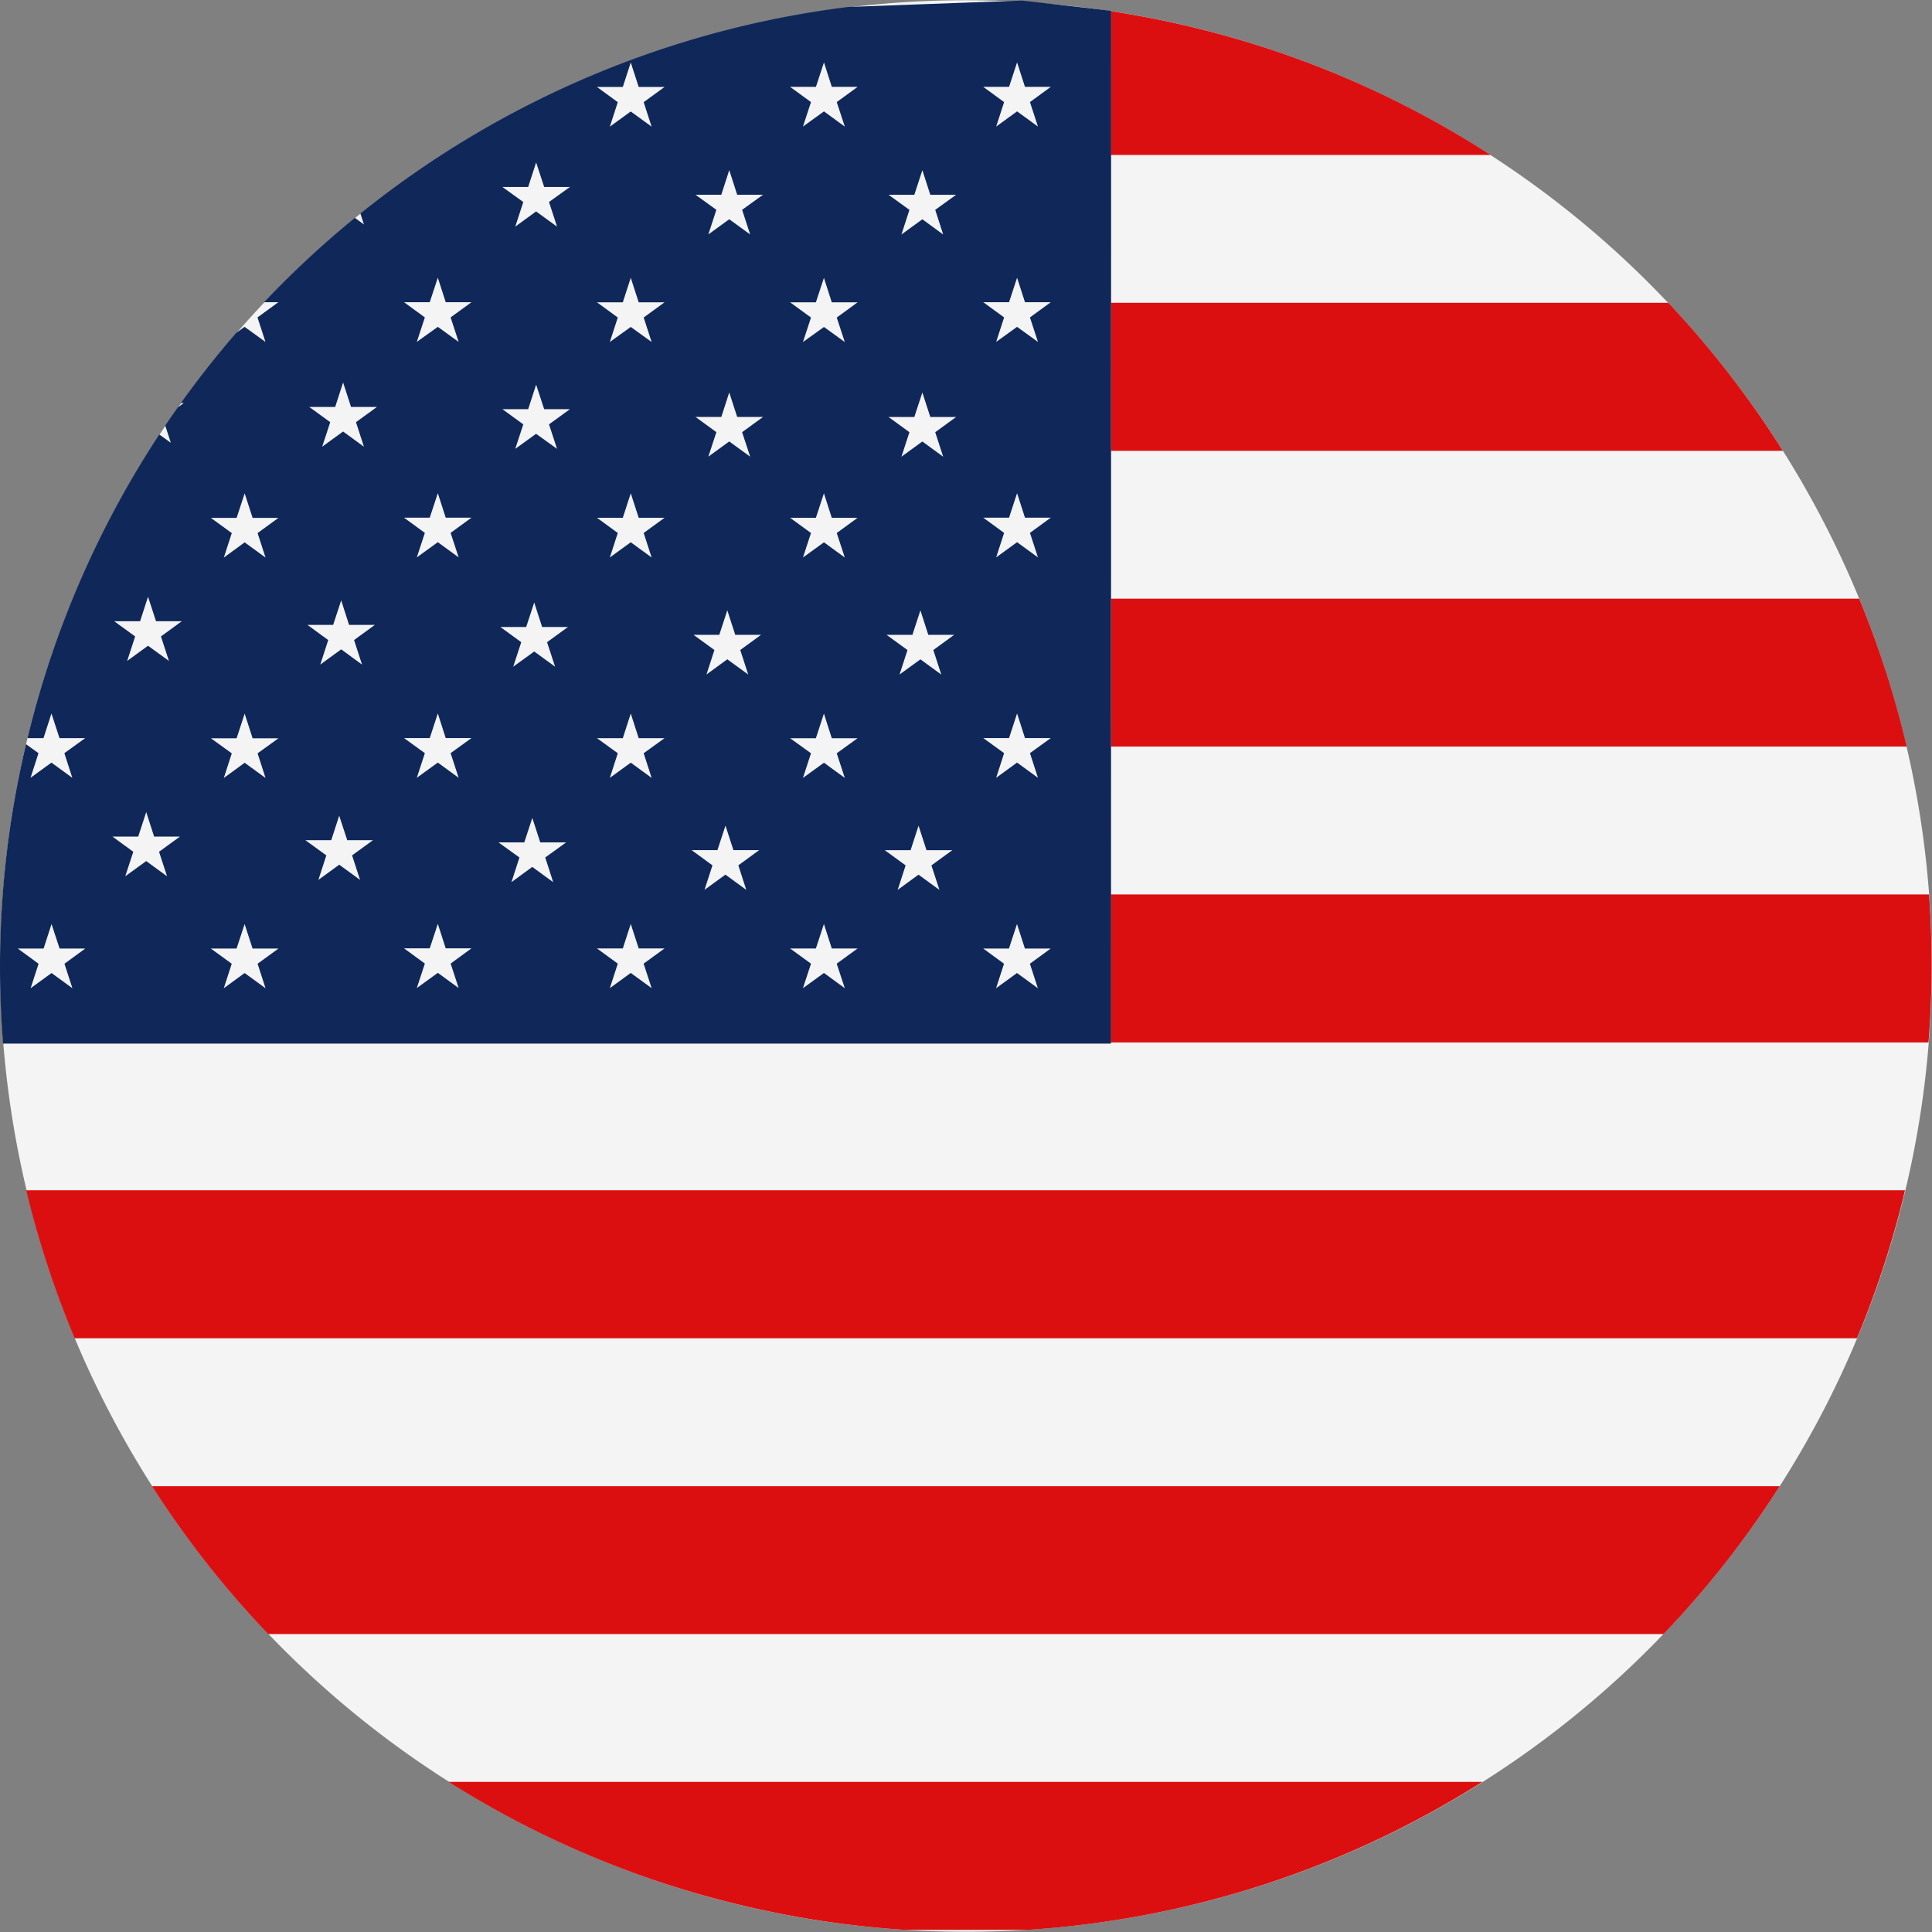 <svg id="Groupe_184" data-name="Groupe 184" xmlns="http://www.w3.org/2000/svg" width="41.568" height="41.568" viewBox="0 0 41.568 41.568">
  <rect x="0" y="0" width="41.568" height="41.568" fill="#808080" stroke="none"/>
  <g id="Groupe_183" data-name="Groupe 183" transform="translate(0 0)">
    <path id="Tracé_244" data-name="Tracé 244" d="M2587.579,1724.407a20.779,20.779,0,1,1,15.177,25.162,20.775,20.775,0,0,1-15.177-25.162" transform="translate(-2586.965 -1708.615)" fill="#f4f4f4"/>
    <path id="Tracé_245" data-name="Tracé 245" d="M2631.812,1723.537h-16.1v3.182h17.12a20.785,20.785,0,0,0-1.022-3.182m-4.109-6.366h-11.989v3.185h14.456a20.85,20.85,0,0,0-2.466-3.185m-30.118,28.643H2627.6a20.664,20.664,0,0,0,2.5-3.182h-35.021a20.835,20.835,0,0,0,2.5,3.182m20-34.545c-.624-.155-1.248-.277-1.871-.373v3.094h8.171a20.746,20.746,0,0,0-6.3-2.721m15.734,18.631h-17.606v3.185h17.594a20.645,20.645,0,0,0,.011-3.185m-39.9,9.55h38.35a20.948,20.948,0,0,0,.995-3.02c.013-.055.025-.11.038-.165h-40.423a20.852,20.852,0,0,0,1.041,3.184m14.182,12.159a20.884,20.884,0,0,0,3.681.57h2.645a20.776,20.776,0,0,0,9.781-3.184h-22.24a20.747,20.747,0,0,0,6.133,2.614" transform="translate(-2591.808 -1710.656)" fill="#dc0f10"/>
    <path id="Tracé_246" data-name="Tracé 246" d="M2609.305,1730.027l-.449-.327-.45.327.171-.527-.448-.327h.554l.173-.527.17.527h.556l-.448.327Zm-2.208-16.747.171.53-.448-.327-.45.327.172-.53-.449-.324h.554l.173-.53.171.53h.555Zm0,4.784.171.527-.448-.327-.45.327.172-.527-.449-.327h.554l.173-.527.171.527h.555Zm-.041,4.687.171.527-.449-.327-.449.327.171-.527-.45-.327h.556l.172-.527.17.527h.556Zm.131,5.16-.45-.327-.448.327.171-.527-.449-.327h.556l.171-.527.171.527h.556l-.45.327Zm-2.209-12.314.173.527-.448-.324-.452.324.173-.527-.449-.327h.554l.173-.527.169.527h.555Zm0,4.636.173.527-.448-.327-.452.327.173-.527-.449-.327h.554l.173-.527.169.527h.555Zm0,4.739.173.53-.448-.327-.452.327.173-.53-.449-.324h.554l.173-.53.169.53h.555Zm.173,5.054-.448-.327-.452.327.173-.527-.449-.327h.554l.173-.527.169.527h.555l-.449.327Zm-2.209-16.747.173.53-.45-.327-.45.327.173-.53-.448-.324h.554l.171-.53.171.53h.556Zm0,4.784.173.527-.45-.327-.45.327.173-.527-.448-.327h.554l.171-.527.171.527h.556Zm-.04,4.687.171.527-.45-.327-.448.327.171-.527-.45-.327h.555l.172-.527.171.527h.556Zm.129,5.16-.448-.327-.45.327.171-.527-.448-.327h.555l.173-.527.171.527h.554l-.448.327Zm-2.207-16.947.171.527-.449-.327-.45.327.171-.527-.448-.327h.556l.171-.527.171.527h.556Zm0,4.633.171.527-.449-.324-.45.324.171-.527-.448-.327h.556l.171-.527.171.527h.556Zm0,4.636.171.527-.449-.327-.45.327.171-.527-.448-.327h.556l.171-.527.171.527h.556Zm0,4.739.171.53-.449-.327-.45.327.171-.53-.448-.324h.556l.171-.53.171.53h.556Zm.171,5.054-.449-.327-.45.327.171-.527-.448-.327h.556l.171-.527.171.527h.556l-.45.327Zm-2.208-16.914.173.53-.451-.327-.448.327.173-.53-.45-.324h.555l.171-.527.173.527h.555Zm0,4.784.173.527-.451-.324-.448.324.173-.527-.45-.327h.555l.171-.527.173.527h.555Zm-.042,4.687.173.527-.449-.327-.452.327.173-.527-.449-.327h.555l.173-.527.17.527h.556Zm.132,5.163-.45-.328-.448.328.172-.531-.45-.324h.554l.173-.527.171.527h.556l-.449.324Zm-2.207-12.151.173.527-.448-.324-.452.324.173-.527-.448-.327h.553l.174-.527.17.527h.554Zm0,4.636.173.527-.448-.327-.452.327.173-.527-.448-.327h.553l.174-.527.17.527h.554Zm0,4.739.173.53-.448-.327-.452.327.173-.53-.448-.324h.553l.174-.53.17.53h.554Zm.173,5.054-.448-.327-.452.327.173-.527-.448-.327h.553l.174-.527.17.527h.554l-.448.327Zm-2.209-12.175.171.528-.448-.327-.45.327.173-.528-.45-.327h.556l.171-.527.171.527h.556Zm-.041,4.688.171.527-.448-.327-.45.327.171-.527-.448-.327h.554l.173-.527.169.527h.556Zm.129,5.16-.448-.327-.449.327.171-.527-.45-.327h.556l.171-.527.173.527H2595l-.45.327Zm9.808-17.062.173-.527.169.527h.555l-.449.327.173.527-.448-.327-.452.327.173-.527-.449-.327Zm4.155,14.011.173-.53.17.53h.555l-.448.324.172.53-.449-.327-.45.327.171-.53-.448-.324Zm0-4.742.173-.527.17.527h.555l-.448.327.172.527-.449-.327-.45.327.171-.527-.448-.327Zm0-4.636.173-.527.17.527h.555l-.448.327.172.527-.449-.324-.45.324.171-.527-.448-.327Zm0-4.633.173-.527.17.527h.555l-.448.327.172.527-.449-.327-.45.327.171-.527-.448-.327Zm-16.168,9.6.171.527-.449-.327-.448.327.171-.527-.45-.327h.554l.173-.527.171.527h.556Zm0,4.739.171.53-.449-.327-.448.327.171-.53-.45-.324h.554l.173-.53.171.53h.556Zm.171,5.054-.45-.327-.448.327.171-.527-.45-.327h.554l.173-.527.171.527h.557l-.449.327Zm-2.25-7.569.172.527-.45-.327-.449.327.172-.527-.45-.327h.556l.171-.527.172.527h.554Zm.131,5.16-.448-.327-.451.327.173-.527-.448-.327h.554l.172-.527.17.527h.556l-.45.327Zm-2.036,2.409-.449-.327-.45.327.171-.527-.448-.327h.556l.171-.527.173.527h.553l-.448.327ZM2610.881,1709c-.2-.031-1.719-.2-1.923-.223l-3.735.138a20.832,20.832,0,0,0-10.494,4.443l.076.236-.195-.142a20.8,20.8,0,0,0-1.953,1.815h.307l-.449.327.171.527-.449-.324-.179.129q-.628.724-1.191,1.51h.062l-.13.095q-.136.193-.269.389l.12.371-.248-.178a20.752,20.752,0,0,0-2.813,6.44c-.008.031-.014.062-.022.093h.344l.171-.53.173.53h.553l-.448.324.171.53-.449-.327-.45.327.171-.53-.268-.193a20.75,20.75,0,0,0-.494,6.441h23.838Z" transform="translate(-2586.975 -1708.765)" fill="#0f2859"/>
  </g>
</svg>
